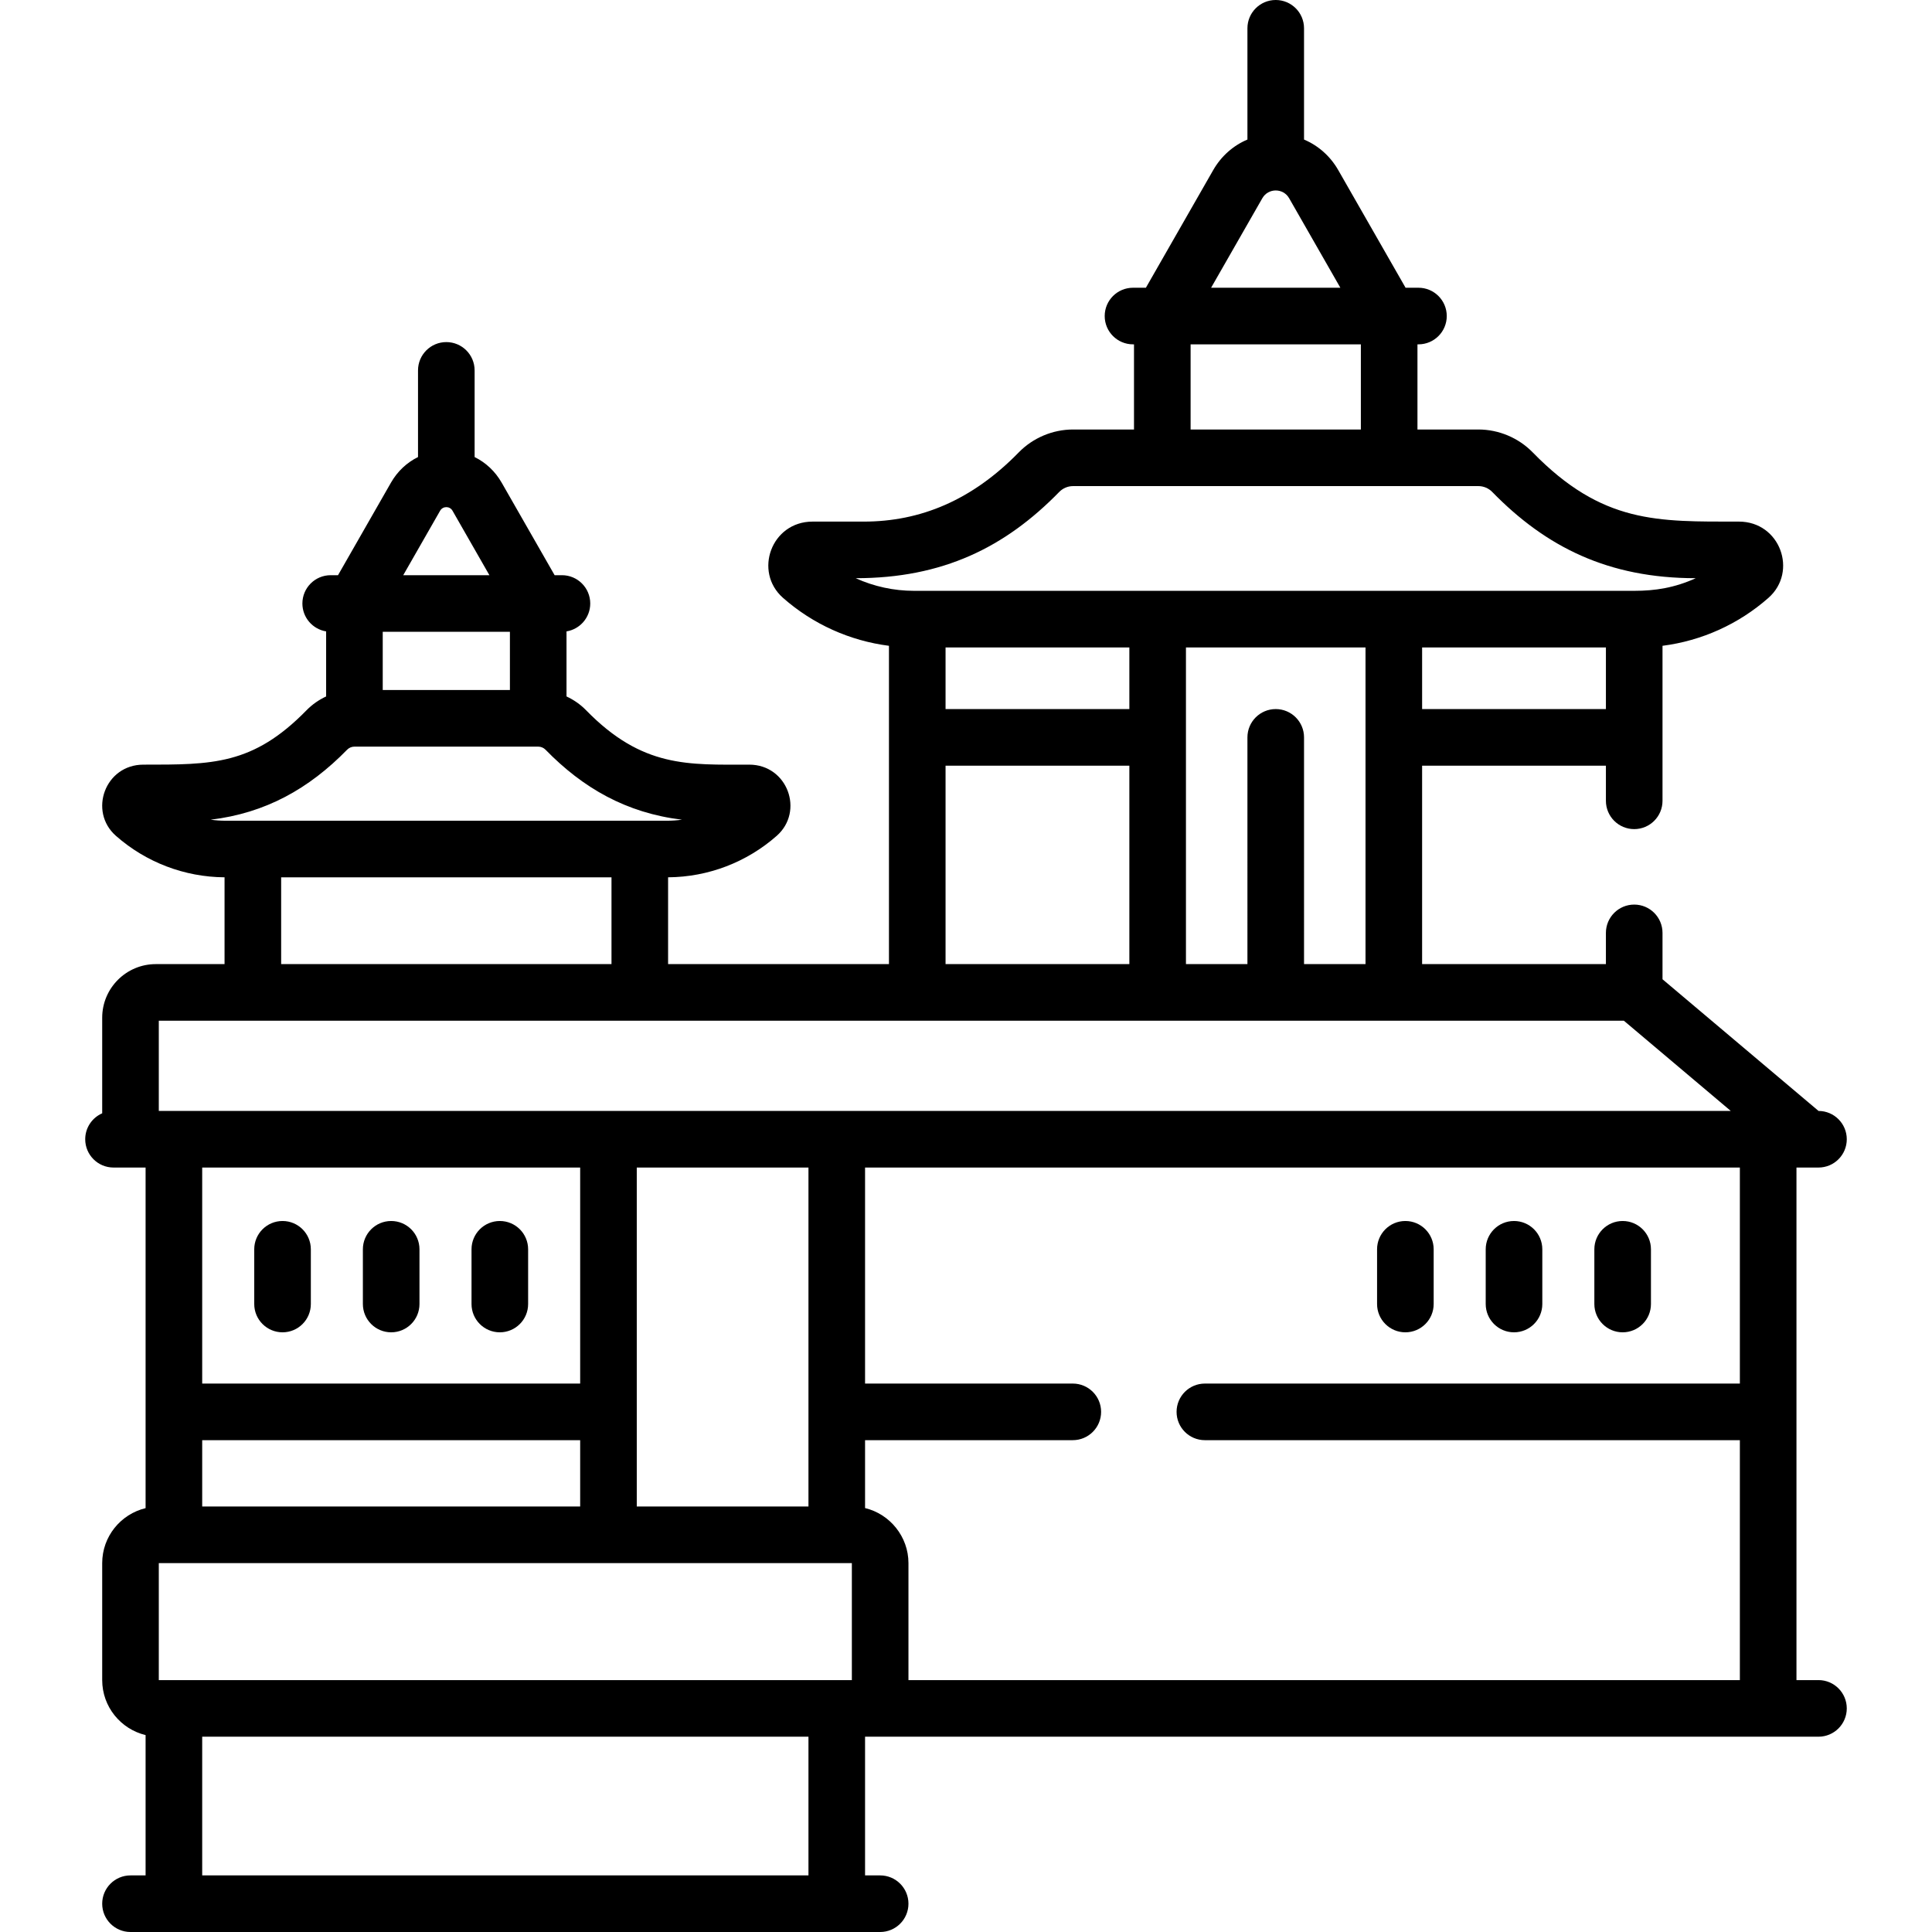 <svg id="Capa_1" enable-background="new 0 0 512.002 512.002" height="512" viewBox="0 0 512.002 512.002" width="512" xmlns="http://www.w3.org/2000/svg"><g><g><path d="m74.876 353.079c4.143 0 7.5-3.358 7.5-7.5v-14.5c0-4.142-3.357-7.5-7.5-7.5s-7.5 3.358-7.5 7.5v14.5c0 4.142 3.358 7.5 7.5 7.5z"/><path d="m132.459 353.079c4.143 0 7.5-3.358 7.5-7.5v-14.5c0-4.142-3.357-7.5-7.5-7.5s-7.5 3.358-7.5 7.5v14.5c0 4.142 3.358 7.5 7.5 7.5z"/><path d="m103.667 353.079c4.143 0 7.5-3.358 7.5-7.5v-14.5c0-4.142-3.357-7.5-7.5-7.5s-7.5 3.358-7.5 7.5v14.5c0 4.142 3.358 7.5 7.5 7.5z"/><path d="m372.439 353.079c4.143 0 7.5-3.358 7.5-7.5v-14.5c0-4.142-3.357-7.5-7.5-7.5s-7.5 3.358-7.5 7.5v14.5c0 4.142 3.357 7.5 7.5 7.5z"/><path d="m430.022 353.079c4.143 0 7.5-3.358 7.5-7.5v-14.5c0-4.142-3.357-7.5-7.5-7.5s-7.5 3.358-7.5 7.5v14.5c0 4.142 3.357 7.5 7.5 7.5z"/><path d="m401.23 353.079c4.143 0 7.5-3.358 7.5-7.5v-14.5c0-4.142-3.357-7.5-7.5-7.5s-7.5 3.358-7.5 7.5v14.5c0 4.142 3.357 7.5 7.5 7.5z"/><path d="m481.917 445.246h-5.833c0-3.01 0-132.971 0-135.833h5.833c4.143 0 7.5-3.358 7.5-7.5 0-4.136-3.348-7.489-7.481-7.499l-41.352-34.897v-12.291c0-4.142-3.357-7.5-7.5-7.5s-7.5 3.358-7.5 7.5v8.275h-48.708v-52.589h48.708v9.313c0 4.142 3.357 7.5 7.5 7.5s7.5-3.358 7.5-7.5c0-13.712 0-27.376 0-41.08 10.36-1.326 20.144-5.714 28.071-12.7 7.871-6.935 3.1-20.215-7.828-20.215-21.57 0-36.148.61-54.645-18.345-3.759-3.853-9.003-6.062-14.387-6.062h-16.152v-22.567h.265c4.143 0 7.5-3.358 7.5-7.5s-3.357-7.5-7.5-7.5h-3.415l-17.836-31.167c-2.13-3.722-5.315-6.514-9.074-8.104v-29.485c0-4.142-3.357-7.5-7.5-7.5s-7.5 3.358-7.5 7.5v29.485c-3.759 1.59-6.944 4.382-9.074 8.104l-17.836 31.167h-3.415c-4.143 0-7.5 3.358-7.5 7.5s3.357 7.5 7.5 7.5h.265v22.567h-16.152c-5.384 0-10.628 2.21-14.388 6.064-12.377 12.688-26.079 18.344-41.076 18.344h-13.567c-10.919 0-15.705 13.276-7.828 20.214 7.928 6.987 17.712 11.375 28.073 12.701v84.355h-58.532v-23.004c10.6-.071 20.812-3.964 28.786-10.989 7.356-6.483 2.878-18.868-7.284-18.868-16.099 0-28.283.917-43.248-14.432-1.492-1.529-3.259-2.746-5.174-3.642v-17.238c3.565-.58 6.29-3.664 6.29-7.394 0-4.142-3.357-7.5-7.5-7.5h-1.94l-14.039-24.532c-1.719-3.004-4.214-5.324-7.163-6.777v-22.967c0-4.142-3.357-7.5-7.5-7.5s-7.5 3.358-7.5 7.5v22.967c-2.949 1.452-5.443 3.772-7.163 6.777l-14.038 24.532h-1.941c-4.143 0-7.5 3.358-7.5 7.5 0 3.729 2.725 6.814 6.291 7.394v17.238c-1.915.896-3.681 2.113-5.173 3.642-14.241 14.591-25.094 14.433-43.249 14.433-10.17 0-14.637 12.393-7.284 18.868 7.973 7.026 18.185 10.918 28.786 10.989v23.004h-18.22c-7.833 0-14.205 6.373-14.205 14.206v25.334c-2.648 1.158-4.5 3.797-4.5 6.872 0 4.142 3.357 7.5 7.5 7.5h8.5v90.263c-6.585 1.583-11.5 7.507-11.5 14.571v31c0 7.064 4.915 12.988 11.5 14.571v37.186h-4c-4.143 0-7.5 3.358-7.5 7.5s3.357 7.5 7.5 7.5h198.667c4.143 0 7.5-3.358 7.5-7.5s-3.357-7.5-7.5-7.5h-4v-36.756h252.666c4.143 0 7.5-3.358 7.5-7.5s-3.358-7.503-7.501-7.503zm-439.833 0v-31h183.667v31c-5.499-.001-159.317 0-183.667 0zm11.5-63.584h100.167v17.583h-100.167zm115.167-72.25h45.5v64.75 25.083h-45.5c0-9.928 0-80.468 0-89.833zm292.333 57.25h-141.778c-4.143 0-7.5 3.358-7.5 7.5s3.357 7.5 7.5 7.5h141.778v63.583h-220.333v-31c0-6.992-4.899-13.005-11.5-14.588v-17.995h55.055c4.143 0 7.5-3.358 7.5-7.5s-3.357-7.5-7.5-7.5h-55.055v-57.25h231.833zm-210.5-195.083h48.707v16.333h-48.707zm95 83.922-.001-60.089c0-4.142-3.358-7.5-7.5-7.5-4.143 0-7.5 3.358-7.5 7.5l.001 60.089h-16.293c0-10.091 0-74.032 0-83.922h47.585v83.922zm31.292-67.589v-16.333h48.708v16.333zm-42.347-135.373c1.573-2.749 5.535-2.752 7.109 0l13.572 23.717h-34.254zm-19.006 38.717h45.121v22.567h-45.121zm-34.803 39.105c.954-.978 2.284-1.538 3.65-1.538h107.426c1.366 0 2.696.561 3.65 1.538 14.277 14.627 30.778 22.87 53.957 22.87-5.611 2.546-10.75 3.348-16.31 3.348h-.01c-2.193 0-188.599 0-190.838 0-5.384 0-10.655-1.158-15.483-3.348 23.019 0 39.58-8.131 53.958-22.87zm-30.136 72.551h48.707v52.589h-48.707zm-149.156-35.478h33.704v15.433h-33.704zm15.207-32.081c.728-1.272 2.559-1.277 3.288 0l9.775 17.082h-22.838zm-24.644 63.33c.506-.519 1.212-.816 1.938-.816h48.704c.726 0 1.432.297 1.937.815 9.897 10.151 21.409 16.776 36.159 18.548-1.31.182-2.636.274-3.972.274-12.281 0-103.989 0-116.953 0-1.336 0-2.662-.092-3.972-.274 14.505-1.742 26.045-8.188 36.159-18.547zm-17.483 33.82h87.544v22.998h-87.544zm-32.424 37.998h388.259l28.333 23.911c-12.739 0-414.175 0-416.592 0v-23.911zm111.667 38.911v57.25h-100.167v-57.25zm-100.167 187.59v-36.756h160.667v36.756z"/></g></g></svg>